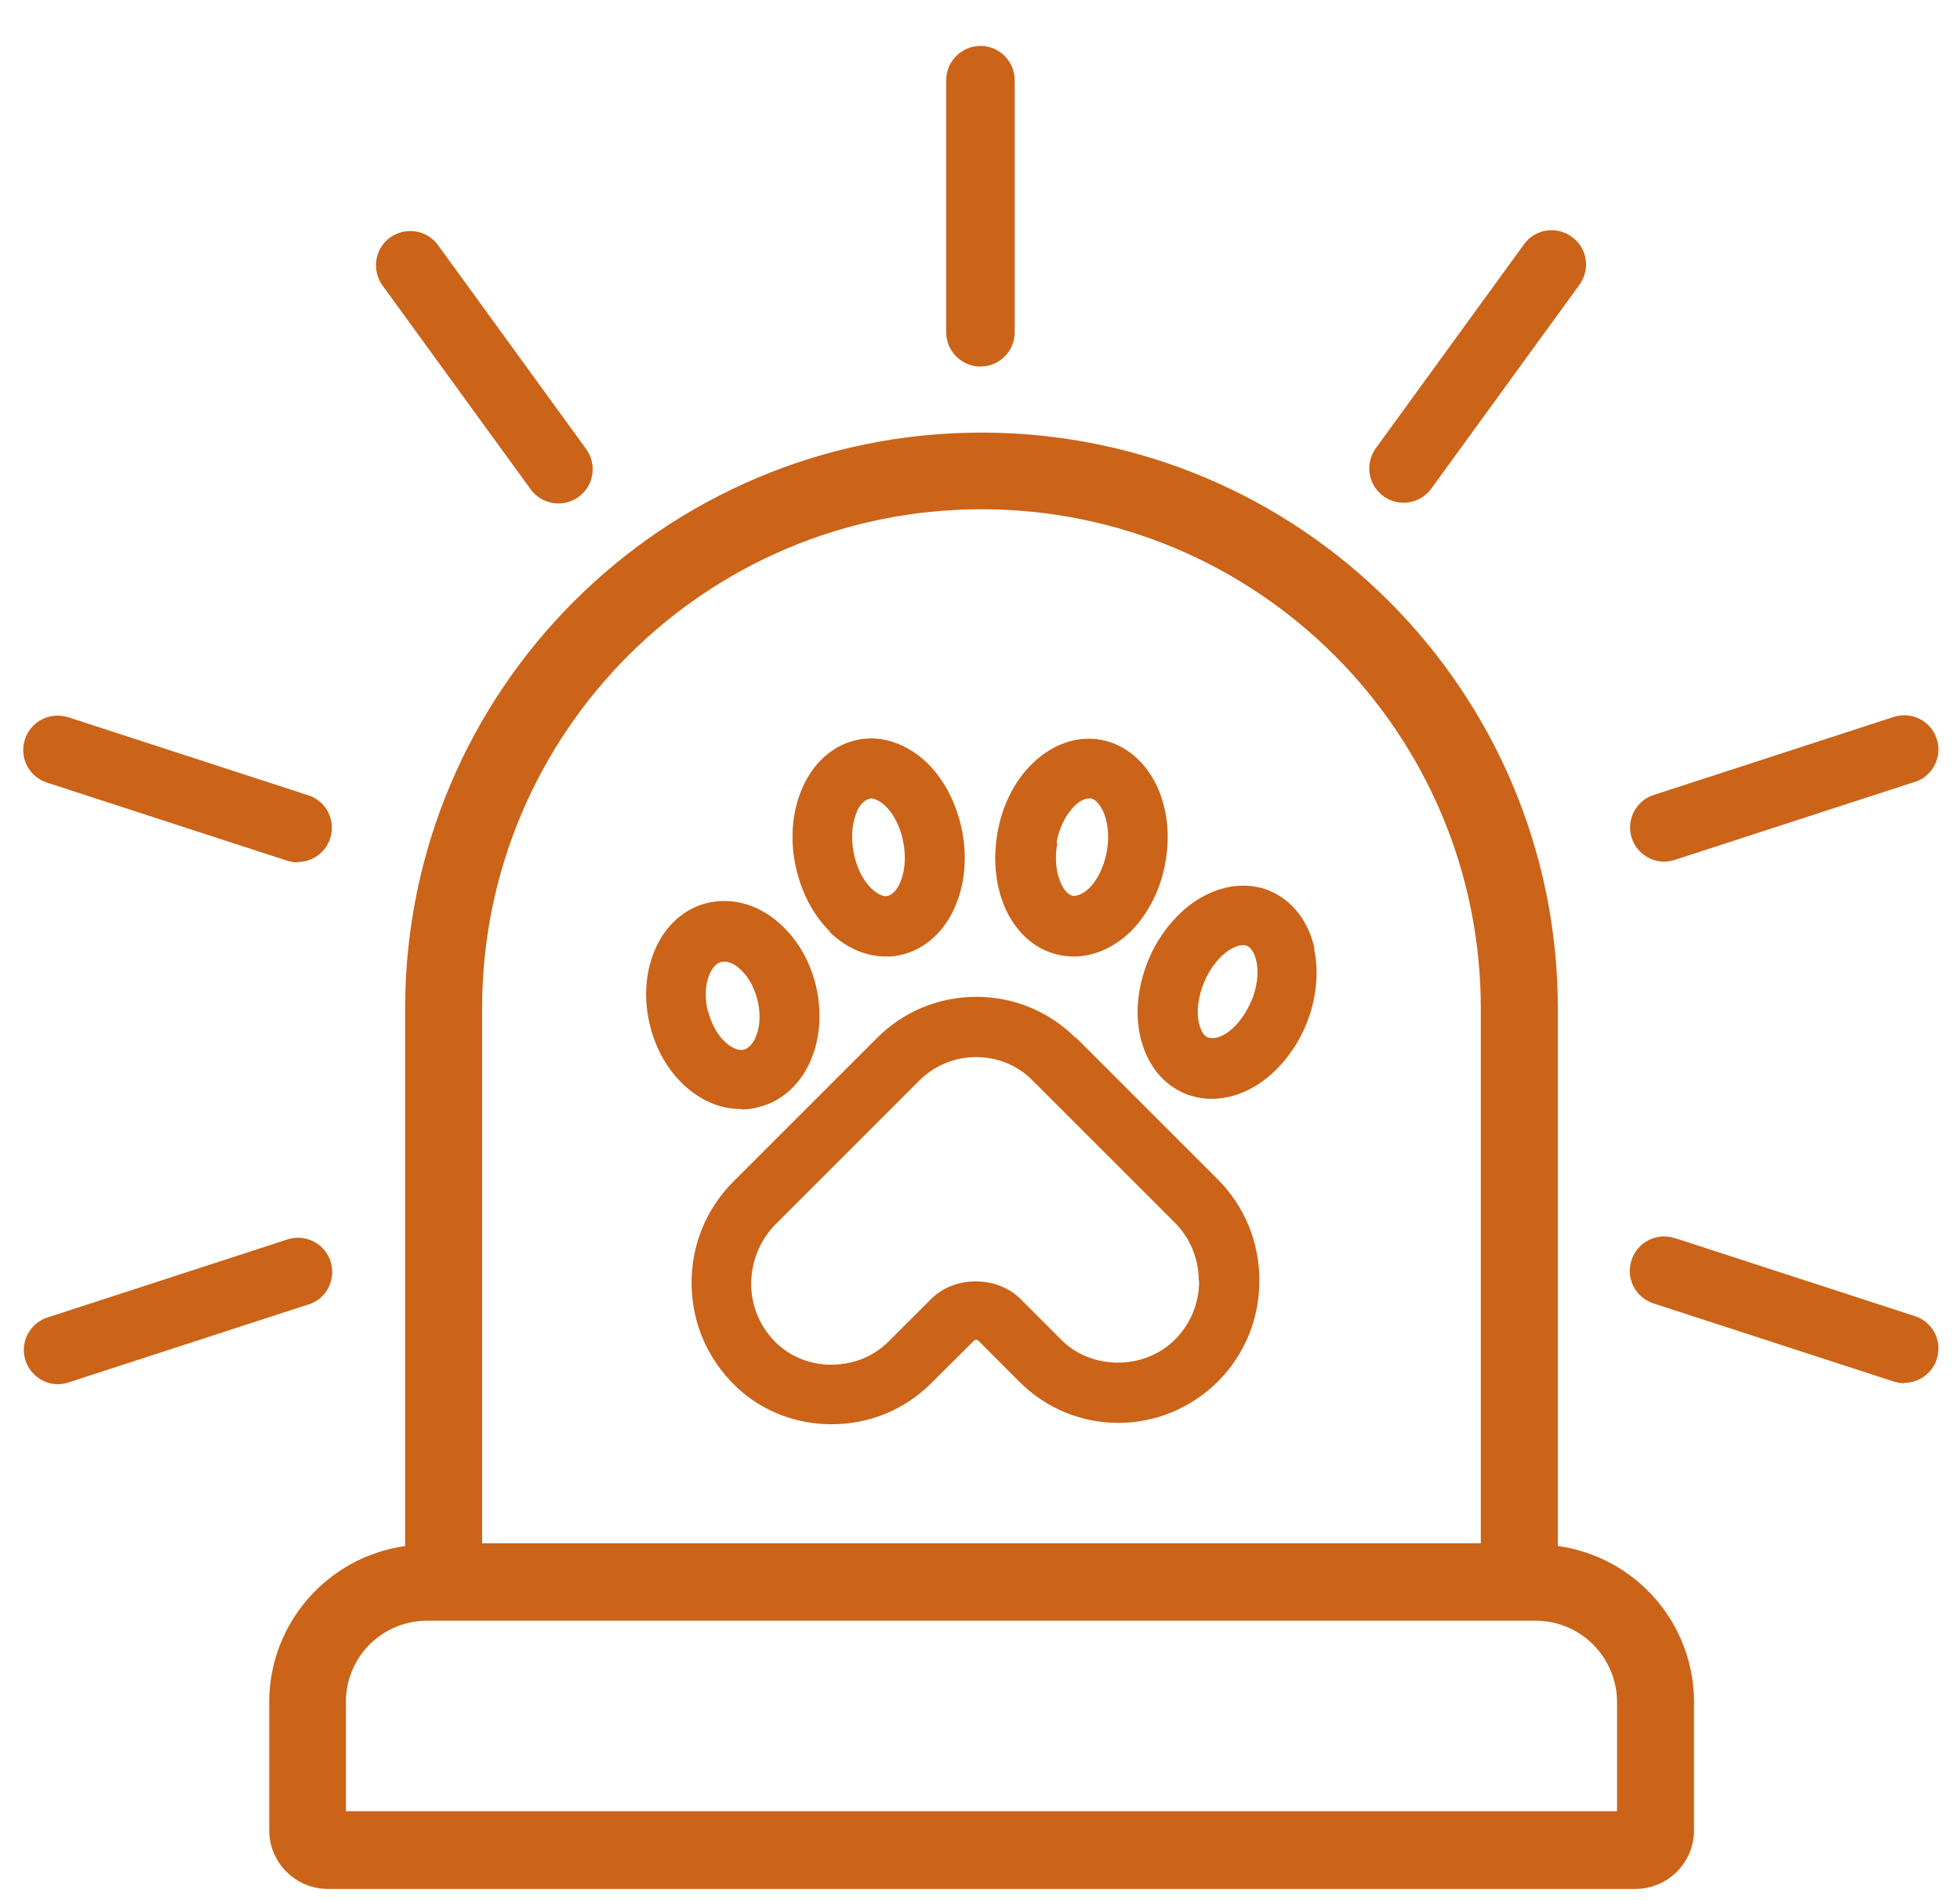 <svg width="33" height="32" viewBox="0 0 33 32" fill="none" xmlns="http://www.w3.org/2000/svg">
<path d="M26.229 26.03V16.989C26.229 11.63 21.884 7.285 16.525 7.285C11.166 7.285 6.821 11.63 6.821 16.989V26.036C5.513 26.221 4.533 27.339 4.533 28.664V30.825C4.533 31.367 4.977 31.81 5.518 31.81H27.537C28.079 31.81 28.522 31.367 28.522 30.825V28.664C28.522 27.339 27.543 26.221 26.235 26.036L26.229 26.03ZM8.117 16.983C8.117 12.339 11.88 8.576 16.525 8.576C21.169 8.576 24.932 12.339 24.932 16.983V25.99H8.117V16.983ZM5.824 30.502V28.658C5.824 27.903 6.435 27.293 7.195 27.293H25.854C26.609 27.293 27.22 27.903 27.226 28.658V30.502H5.824Z" fill="#CB6318"/>
<path d="M16.508 6.173C16.191 6.173 15.931 5.914 15.931 5.597V1.35C15.931 1.033 16.191 0.773 16.508 0.773C16.825 0.773 17.084 1.033 17.084 1.35V5.597C17.084 5.914 16.825 6.173 16.508 6.173Z" fill="#CB6318"/>
<path d="M9.402 8.478C9.218 8.478 9.045 8.391 8.936 8.242L6.44 4.807C6.256 4.548 6.308 4.191 6.567 4C6.827 3.816 7.184 3.868 7.374 4.127L9.869 7.562C10.054 7.821 10.002 8.178 9.742 8.368C9.644 8.438 9.523 8.478 9.402 8.478Z" fill="#CB6318"/>
<path d="M5.011 14.523C4.954 14.523 4.89 14.511 4.833 14.494L0.793 13.18C0.488 13.082 0.321 12.759 0.419 12.454C0.517 12.149 0.839 11.982 1.145 12.079C1.145 12.079 1.145 12.079 1.15 12.079L5.19 13.393C5.495 13.491 5.657 13.814 5.559 14.119C5.484 14.356 5.259 14.517 5.011 14.517V14.523Z" fill="#CB6318"/>
<path d="M0.978 23.311C0.661 23.311 0.401 23.051 0.401 22.734C0.401 22.487 0.563 22.262 0.799 22.187L4.838 20.873C5.138 20.775 5.467 20.936 5.565 21.242C5.663 21.547 5.501 21.87 5.196 21.968C5.196 21.968 5.196 21.968 5.19 21.968L1.15 23.282C1.093 23.299 1.035 23.311 0.972 23.311H0.978Z" fill="#CB6318"/>
<path d="M32.061 23.293C32.003 23.293 31.94 23.282 31.882 23.265L27.842 21.951C27.537 21.853 27.37 21.53 27.468 21.225C27.566 20.919 27.889 20.752 28.194 20.85C28.194 20.85 28.194 20.85 28.2 20.85L32.239 22.164C32.545 22.262 32.706 22.584 32.608 22.89C32.533 23.126 32.308 23.288 32.061 23.288V23.293Z" fill="#CB6318"/>
<path d="M28.021 14.511C27.704 14.511 27.445 14.252 27.445 13.935C27.445 13.687 27.606 13.463 27.842 13.388L31.882 12.074C32.182 11.976 32.51 12.137 32.608 12.443C32.706 12.742 32.545 13.071 32.239 13.169C32.239 13.169 32.239 13.169 32.233 13.169L28.194 14.482C28.136 14.5 28.079 14.511 28.015 14.511H28.021Z" fill="#CB6318"/>
<path d="M23.63 8.466C23.313 8.466 23.054 8.207 23.054 7.89C23.054 7.769 23.094 7.648 23.163 7.55L25.658 4.116C25.843 3.856 26.206 3.799 26.465 3.989C26.724 4.173 26.782 4.536 26.592 4.796L24.097 8.23C23.987 8.38 23.814 8.466 23.63 8.466Z" fill="#CB6318"/>
<path d="M13.966 15.693C14.243 15.963 14.577 16.108 14.917 16.108C14.986 16.108 15.055 16.108 15.125 16.09C15.528 16.015 15.868 15.733 16.064 15.306C16.237 14.932 16.289 14.471 16.202 14.01C16.116 13.555 15.908 13.14 15.614 12.852C15.28 12.529 14.854 12.379 14.462 12.454C14.059 12.529 13.719 12.811 13.523 13.238C13.35 13.612 13.298 14.073 13.384 14.528C13.471 14.984 13.678 15.399 13.972 15.687L13.966 15.693ZM14.427 13.664C14.479 13.549 14.56 13.463 14.664 13.445C14.715 13.445 14.808 13.48 14.906 13.572C15.055 13.716 15.165 13.941 15.211 14.194C15.257 14.448 15.234 14.696 15.148 14.88C15.096 14.995 15.015 15.082 14.917 15.093C14.848 15.093 14.756 15.041 14.675 14.966C14.525 14.822 14.416 14.598 14.37 14.344C14.324 14.096 14.347 13.843 14.433 13.658L14.427 13.664Z" fill="#CB6318"/>
<path d="M17.873 16.09C17.942 16.102 18.012 16.108 18.081 16.108C18.415 16.108 18.755 15.958 19.032 15.693C19.325 15.399 19.539 14.989 19.619 14.534C19.706 14.079 19.654 13.618 19.481 13.243C19.285 12.823 18.945 12.535 18.542 12.46C18.144 12.385 17.718 12.529 17.384 12.857C17.084 13.146 16.876 13.56 16.796 14.016C16.709 14.5 16.767 14.978 16.957 15.364C17.159 15.762 17.481 16.021 17.873 16.09ZM17.787 14.194C17.833 13.941 17.942 13.722 18.092 13.572C18.184 13.48 18.271 13.445 18.352 13.445C18.352 13.445 18.357 13.445 18.363 13.445C18.438 13.457 18.513 13.537 18.57 13.658C18.657 13.843 18.68 14.096 18.634 14.344C18.588 14.592 18.478 14.822 18.334 14.961C18.248 15.041 18.161 15.088 18.069 15.088C17.977 15.07 17.914 14.978 17.873 14.897C17.781 14.713 17.752 14.454 17.804 14.183L17.787 14.194Z" fill="#CB6318"/>
<path d="M22.132 15.975C22.034 15.52 21.763 15.168 21.388 15.007C21.325 14.978 21.256 14.955 21.187 14.943C20.864 14.868 20.501 14.943 20.172 15.145C19.821 15.364 19.527 15.721 19.343 16.148C19.152 16.603 19.101 17.081 19.21 17.502C19.32 17.934 19.579 18.257 19.942 18.413C20.005 18.441 20.075 18.459 20.138 18.476C20.224 18.493 20.311 18.505 20.397 18.505C20.651 18.505 20.91 18.43 21.152 18.28C21.504 18.061 21.797 17.704 21.982 17.277C22.161 16.851 22.212 16.39 22.126 15.986L22.132 15.975ZM21.06 16.874C20.962 17.104 20.801 17.306 20.634 17.41C20.53 17.473 20.432 17.496 20.34 17.473C20.253 17.439 20.213 17.329 20.19 17.243C20.138 17.041 20.172 16.782 20.276 16.534C20.38 16.298 20.53 16.102 20.708 15.992C20.795 15.94 20.864 15.917 20.927 15.917C20.951 15.917 20.974 15.917 20.997 15.929C21.066 15.958 21.123 16.056 21.152 16.182C21.198 16.384 21.164 16.632 21.066 16.868L21.06 16.874Z" fill="#CB6318"/>
<path d="M12.48 18.683C12.578 18.683 12.681 18.672 12.779 18.643C13.171 18.545 13.494 18.245 13.661 17.831C13.816 17.456 13.839 17.006 13.73 16.569C13.62 16.136 13.384 15.756 13.062 15.497C12.716 15.214 12.289 15.111 11.898 15.209C11.506 15.306 11.183 15.606 11.016 16.021C10.86 16.401 10.837 16.845 10.947 17.283C11.079 17.807 11.39 18.245 11.8 18.487C12.013 18.614 12.243 18.677 12.48 18.677V18.683ZM11.921 17.041C11.863 16.816 11.869 16.591 11.944 16.413C11.99 16.298 12.065 16.217 12.14 16.2C12.157 16.2 12.174 16.194 12.191 16.194C12.266 16.194 12.353 16.229 12.428 16.292C12.578 16.413 12.693 16.603 12.75 16.828C12.808 17.052 12.802 17.277 12.727 17.456C12.681 17.571 12.606 17.652 12.531 17.675C12.462 17.692 12.393 17.675 12.318 17.629C12.14 17.525 11.995 17.306 11.926 17.041H11.921Z" fill="#CB6318"/>
<path d="M18.11 17.479C17.666 17.035 17.072 16.787 16.438 16.787C15.805 16.787 15.211 17.035 14.767 17.479L12.347 19.899C11.886 20.36 11.633 20.983 11.644 21.64C11.655 22.296 11.921 22.901 12.399 23.357C12.831 23.766 13.402 23.985 14.001 23.985C14.64 23.985 15.24 23.737 15.684 23.288L16.392 22.584C16.433 22.544 16.462 22.567 16.479 22.584L17.176 23.282C17.62 23.72 18.207 23.962 18.83 23.962C19.452 23.962 20.052 23.714 20.501 23.27C20.956 22.815 21.204 22.21 21.204 21.565C21.204 20.919 20.956 20.314 20.501 19.859L18.115 17.473L18.11 17.479ZM20.19 21.57C20.19 21.945 20.046 22.296 19.781 22.561C19.268 23.074 18.386 23.074 17.879 22.573L17.188 21.881C16.79 21.478 16.064 21.478 15.672 21.881L14.969 22.584C14.71 22.844 14.37 22.982 13.995 22.982C13.649 22.982 13.327 22.855 13.085 22.631C12.808 22.366 12.652 22.014 12.647 21.634C12.647 21.248 12.791 20.89 13.056 20.619L15.476 18.199C15.73 17.946 16.07 17.802 16.433 17.802C16.796 17.802 17.136 17.94 17.389 18.199L19.775 20.585C20.04 20.85 20.184 21.201 20.184 21.576L20.19 21.57Z" fill="#CB6318"/>
</svg>
